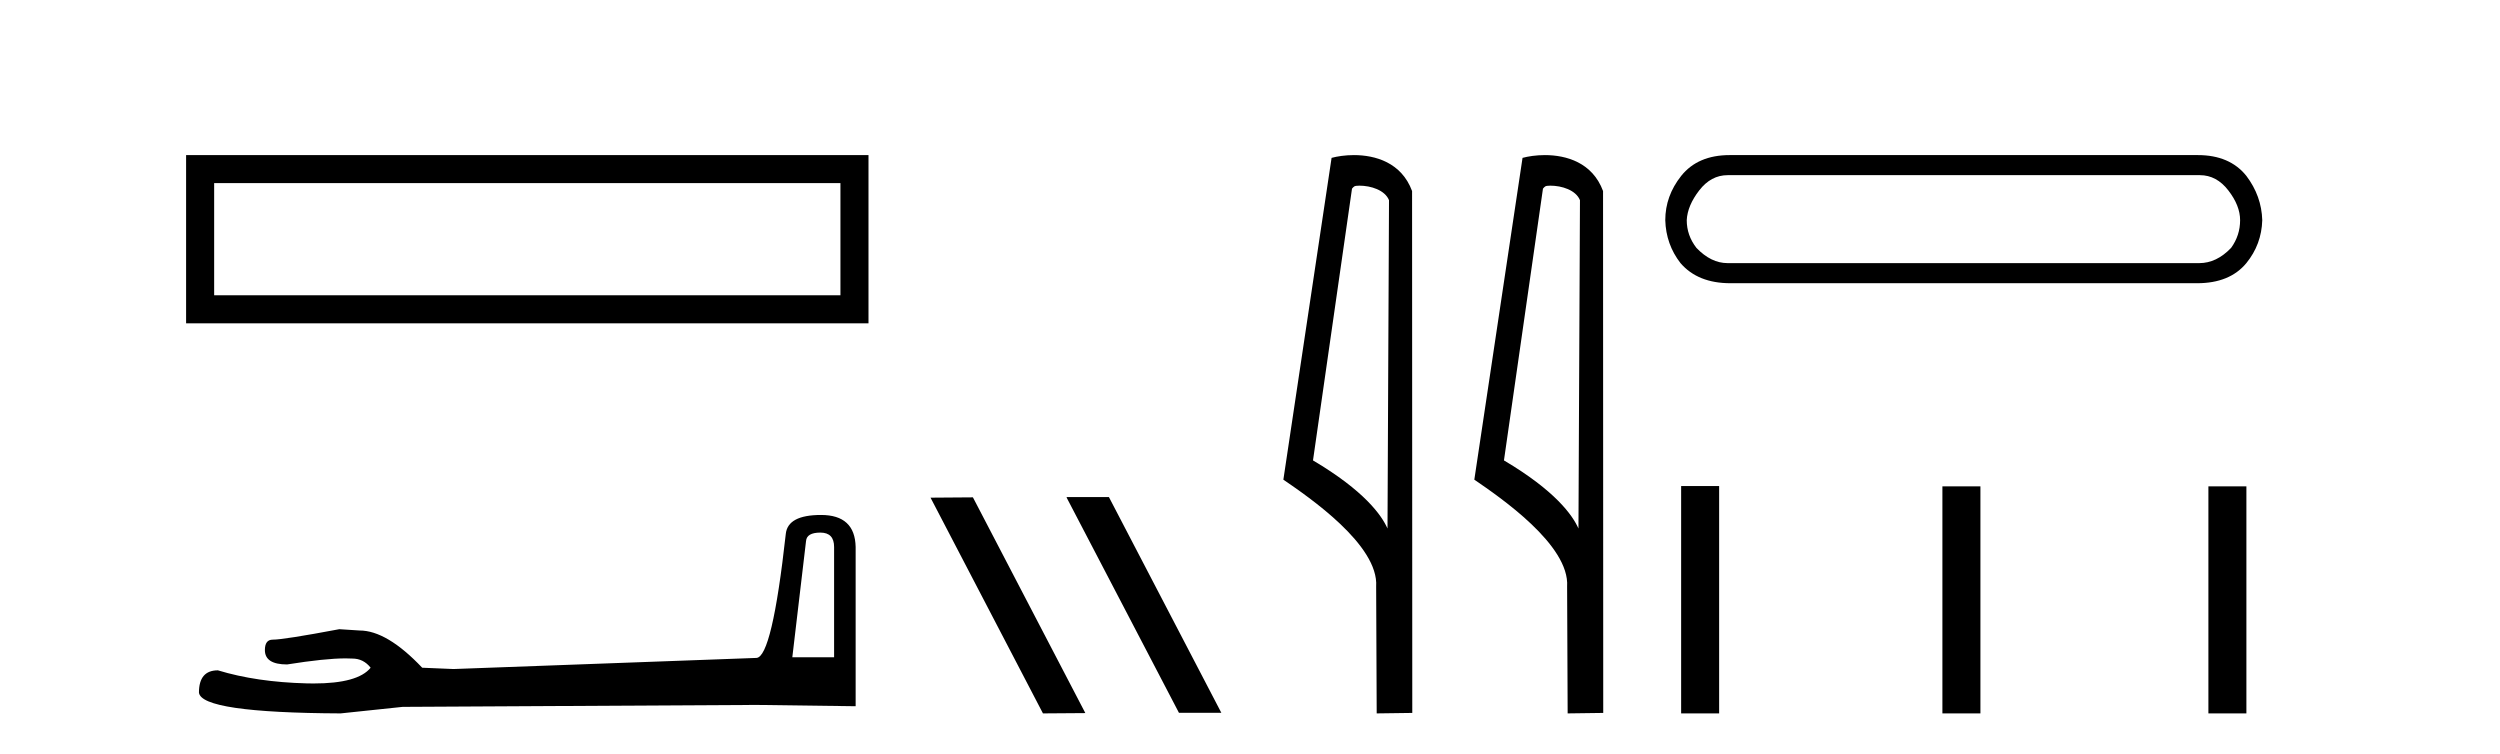 <?xml version='1.0' encoding='UTF-8' standalone='yes'?><svg xmlns='http://www.w3.org/2000/svg' xmlns:xlink='http://www.w3.org/1999/xlink' width='136.0' height='41.0' ><path d='M 10.124 8.437 L 10.124 17.589 L 47.246 17.589 L 47.246 8.437 L 10.124 8.437 M 45.72 9.961 L 45.72 16.063 L 11.65 16.063 L 11.65 9.961 L 45.72 9.961 Z' style='fill:#000000;stroke:none' /><path d='M 44.629 28.973 Q 45.375 28.973 45.375 29.754 L 45.375 35.755 L 43.102 35.755 L 43.848 29.435 Q 43.884 28.973 44.629 28.973 ZM 44.665 28.014 Q 42.854 28.014 42.747 29.044 Q 42.002 35.755 41.149 35.791 L 24.672 36.395 L 22.968 36.324 Q 21.05 34.299 19.559 34.299 Q 19.026 34.264 18.458 34.228 Q 15.44 34.797 14.836 34.797 Q 14.41 34.797 14.41 35.365 Q 14.41 36.146 15.617 36.146 Q 17.691 35.816 18.798 35.816 Q 18.999 35.816 19.168 35.826 Q 19.772 35.826 20.163 36.324 Q 19.47 37.181 17.063 37.181 Q 16.878 37.181 16.683 37.176 Q 13.948 37.105 11.853 36.466 Q 10.823 36.466 10.823 37.673 Q 10.93 38.774 18.529 38.809 L 21.903 38.454 L 41.149 38.348 L 46.547 38.419 L 46.547 29.754 Q 46.511 28.014 44.665 28.014 Z' style='fill:#000000;stroke:none' /><path d='M 58.052 27.039 L 58.018 27.056 L 64.134 38.775 L 66.44 38.775 L 60.324 27.039 ZM 52.927 27.056 L 50.621 27.073 L 56.737 38.809 L 59.043 38.792 L 52.927 27.056 Z' style='fill:#000000;stroke:none' /><path d='M 73.95 10.1 C 74.574 10.1 75.339 10.34 75.562 10.89 L 75.48 28.751 L 75.48 28.751 C 75.163 28.034 74.222 26.699 71.427 25.046 L 73.549 10.263 C 73.648 10.157 73.646 10.1 73.95 10.1 ZM 75.48 28.751 L 75.48 28.751 C 75.48 28.751 75.48 28.751 75.48 28.751 L 75.48 28.751 L 75.48 28.751 ZM 73.653 8.437 C 73.175 8.437 72.743 8.505 72.438 8.588 L 69.815 26.094 C 71.202 27.044 75.015 29.648 74.863 31.91 L 74.892 38.809 L 76.828 38.783 L 76.817 10.393 C 76.241 8.837 74.81 8.437 73.653 8.437 Z' style='fill:#000000;stroke:none' /><path d='M 84.338 10.1 C 84.963 10.1 85.727 10.34 85.95 10.89 L 85.868 28.751 L 85.868 28.751 C 85.551 28.034 84.61 26.699 81.815 25.046 L 83.937 10.263 C 84.037 10.157 84.034 10.1 84.338 10.1 ZM 85.868 28.751 L 85.868 28.751 C 85.868 28.751 85.868 28.751 85.868 28.751 L 85.868 28.751 L 85.868 28.751 ZM 84.041 8.437 C 83.563 8.437 83.131 8.505 82.826 8.588 L 80.203 26.094 C 81.59 27.044 85.403 29.648 85.251 31.91 L 85.28 38.809 L 87.216 38.783 L 87.206 10.393 C 86.63 8.837 85.199 8.437 84.041 8.437 Z' style='fill:#000000;stroke:none' /><path d='M 119.676 9.529 Q 120.581 9.529 121.221 10.358 Q 121.862 11.187 121.862 11.978 Q 121.862 12.807 121.372 13.485 Q 120.581 14.314 119.639 14.314 L 93.982 14.314 Q 93.078 14.314 92.286 13.485 Q 91.759 12.807 91.759 11.978 Q 91.797 11.187 92.437 10.358 Q 93.078 9.529 93.982 9.529 ZM 94.095 8.437 Q 92.362 8.437 91.458 9.567 Q 90.591 10.66 90.591 11.978 Q 90.629 13.297 91.42 14.314 Q 92.362 15.407 94.133 15.407 L 119.526 15.407 Q 121.296 15.407 122.201 14.314 Q 123.029 13.297 123.067 11.978 Q 123.029 10.66 122.201 9.567 Q 121.296 8.437 119.563 8.437 Z' style='fill:#000000;stroke:none' /><path d='M 91.454 26.441 L 91.454 38.809 L 93.521 38.809 L 93.521 26.441 ZM 105.667 26.458 L 105.667 38.809 L 107.735 38.809 L 107.735 26.458 ZM 120.137 26.458 L 120.137 38.809 L 122.204 38.809 L 122.204 26.458 Z' style='fill:#000000;stroke:none' /></svg>